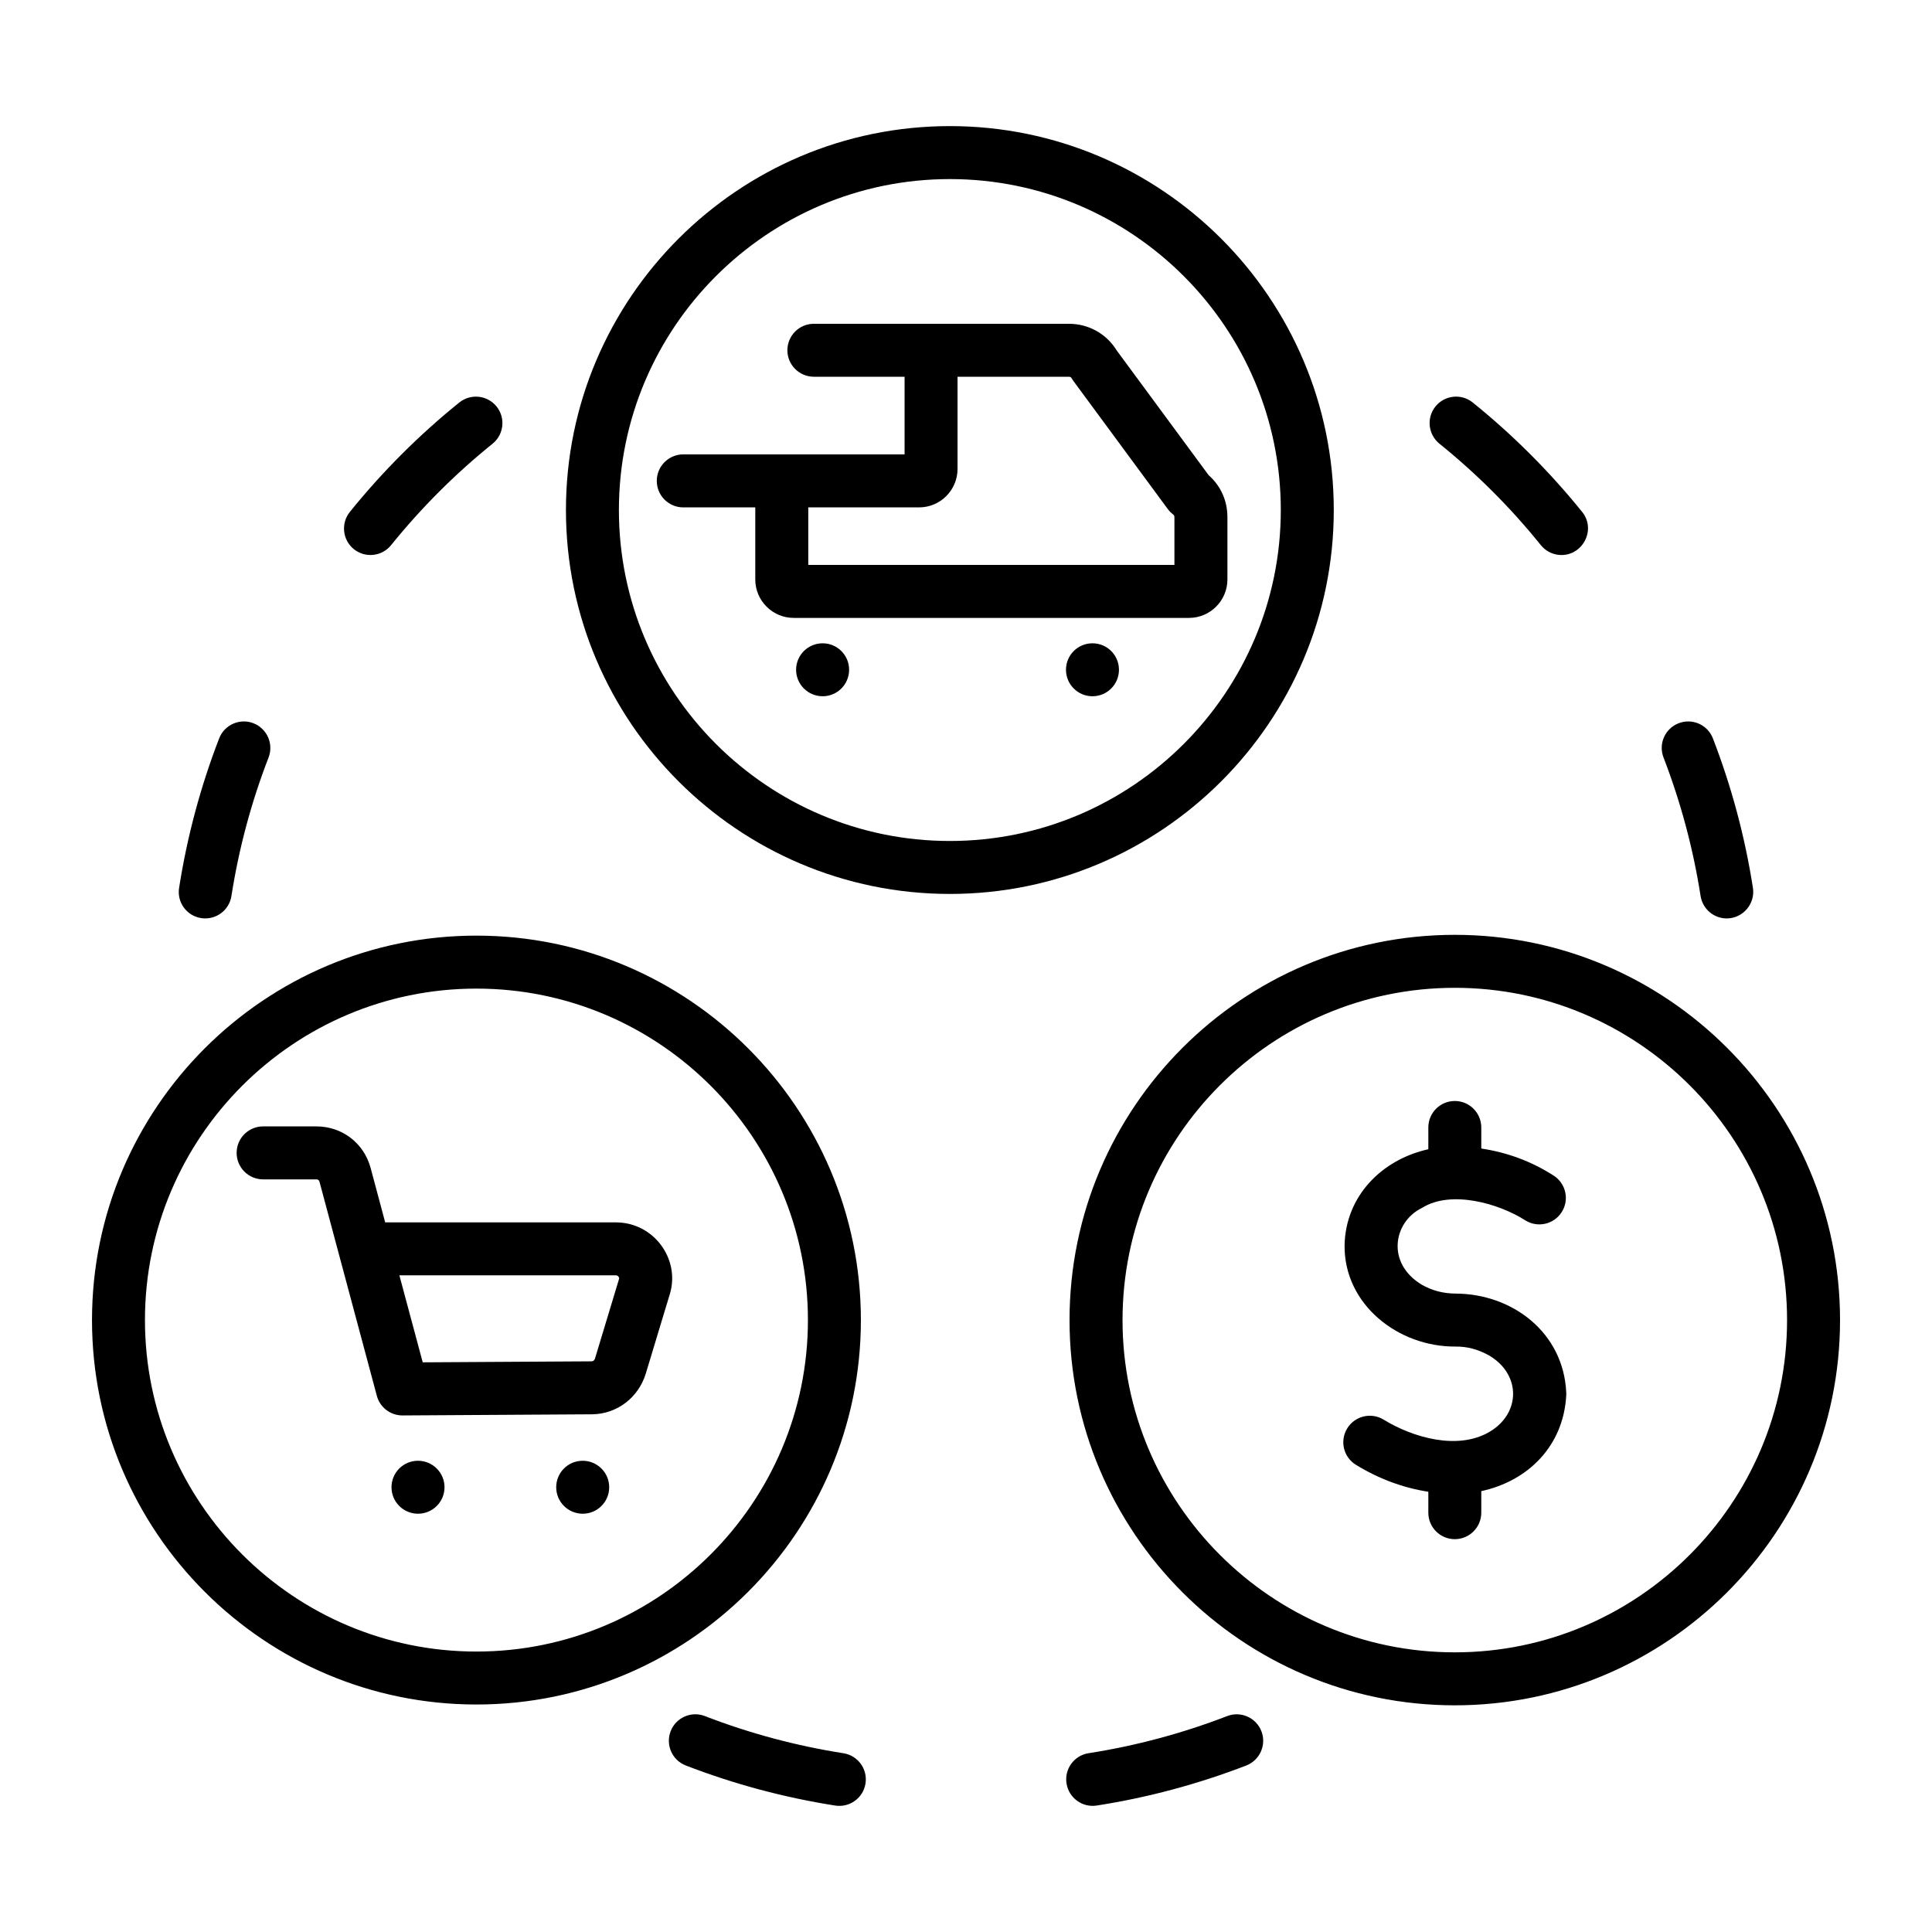 <svg width="100" height="100" viewBox="0 0 100 100" fill="none" xmlns="http://www.w3.org/2000/svg">
<path fill-rule="evenodd" clip-rule="evenodd" d="M57.917 34.667C57.917 35.424 57.305 36.038 56.546 36.038C55.789 36.038 55.175 35.424 55.175 34.667C55.175 33.91 55.787 33.297 56.546 33.297C57.305 33.297 57.917 33.91 57.917 34.667ZM43.95 34.667C43.95 35.424 43.337 36.038 42.58 36.038C41.823 36.038 41.206 35.424 41.206 34.667C41.206 33.91 41.821 33.297 42.58 33.297C43.337 33.297 43.95 33.91 43.95 34.667ZM60.788 29.241H41.836V26.262H47.572C48.67 26.262 49.562 25.369 49.562 24.271V19.5H55.319C55.458 19.5 55.453 19.575 55.56 19.72L60.449 26.354C60.664 26.646 60.788 26.607 60.788 26.77V29.241ZM62.557 24.593L57.805 18.145C57.27 17.275 56.347 16.759 55.319 16.759H42.126C41.37 16.759 40.755 17.372 40.755 18.129C40.755 18.886 41.37 19.5 42.126 19.5H46.821V23.519H35.365C34.608 23.519 33.995 24.134 33.995 24.89C33.995 25.648 34.608 26.262 35.365 26.262H39.093V29.992C39.093 31.09 39.986 31.983 41.083 31.983H61.54C62.638 31.983 63.531 31.09 63.531 29.992V26.77C63.531 25.915 63.186 25.149 62.557 24.593ZM31.532 76.98C31.532 77.738 30.918 78.35 30.161 78.35C29.404 78.35 28.789 77.738 28.789 76.98C28.789 76.222 29.399 75.609 30.161 75.609C30.918 75.609 31.532 76.223 31.532 76.98ZM23.008 76.98C23.008 77.738 22.393 78.35 21.636 78.35C20.878 78.35 20.264 77.738 20.264 76.98C20.264 76.222 20.875 75.609 21.636 75.609C22.393 75.609 23.008 76.223 23.008 76.98ZM32.048 66.178L30.803 70.296C30.753 70.46 30.655 70.46 30.622 70.462L21.88 70.514L20.672 66.011H31.875C32.014 66.011 32.059 66.152 32.048 66.178ZM31.875 63.27H19.937L19.185 60.458C18.839 59.168 17.71 58.302 16.375 58.302H13.618C12.863 58.302 12.248 58.916 12.248 59.673C12.248 60.43 12.863 61.044 13.618 61.044H16.376C16.459 61.044 16.514 61.086 16.537 61.167L17.562 64.996L19.505 72.246C19.666 72.849 20.212 73.265 20.838 73.263L30.638 73.204C31.928 73.195 33.047 72.346 33.428 71.089L34.673 66.972C35.215 65.177 33.847 63.27 31.875 63.27ZM81.069 72.078C81.071 72.124 81.071 72.169 81.069 72.215C80.93 74.825 79.115 76.651 76.671 77.181V78.296C76.671 79.053 76.057 79.667 75.3 79.667C74.543 79.667 73.93 79.053 73.93 78.296V77.213C72.624 77.011 71.369 76.545 70.183 75.819C69.538 75.423 69.335 74.579 69.732 73.933C70.128 73.288 70.972 73.085 71.618 73.481C73.131 74.409 75.436 75.073 77.076 74.124C78.723 73.172 78.743 71.131 77.066 70.154C76.507 69.843 75.939 69.69 75.341 69.698C72.387 69.721 69.566 67.534 69.595 64.46C69.644 61.905 71.521 60.02 73.93 59.484V58.358C73.93 57.6 74.543 56.987 75.3 56.987C76.058 56.987 76.671 57.6 76.671 58.358V59.447C78.044 59.656 79.277 60.119 80.418 60.849C81.054 61.258 81.241 62.106 80.831 62.743C80.422 63.381 79.575 63.565 78.937 63.158C77.603 62.304 75.12 61.571 73.602 62.521C73.595 62.526 73.586 62.531 73.578 62.534C72.131 63.25 71.726 65.387 73.609 66.507C74.147 66.807 74.713 66.952 75.339 66.956C78.269 66.965 80.925 68.957 81.069 72.078ZM65.291 89.61C65.563 90.316 65.21 91.11 64.505 91.383C62.002 92.347 59.401 93.045 56.768 93.454C56.035 93.572 55.322 93.07 55.203 92.309C55.086 91.562 55.597 90.861 56.346 90.745C58.785 90.365 61.198 89.72 63.518 88.824C64.225 88.552 65.018 88.904 65.291 89.61ZM44.798 92.313C44.68 93.073 43.968 93.57 43.232 93.456C40.582 93.04 37.981 92.342 35.495 91.38C34.789 91.107 34.439 90.314 34.713 89.606C34.985 88.902 35.781 88.55 36.485 88.824C38.786 89.715 41.199 90.362 43.656 90.747C44.404 90.864 44.916 91.566 44.798 92.313ZM18.11 26.495C19.794 24.409 21.7 22.504 23.774 20.833C24.365 20.359 25.227 20.451 25.703 21.041C26.176 21.63 26.083 22.494 25.494 22.968C23.572 24.517 21.804 26.282 20.243 28.217C19.765 28.81 18.9 28.895 18.316 28.424C17.726 27.947 17.635 27.084 18.11 26.495ZM9.27 45.955C9.685 43.306 10.382 40.704 11.344 38.219C11.616 37.513 12.412 37.161 13.116 37.434C13.822 37.709 14.173 38.502 13.901 39.208C13.008 41.511 12.362 43.923 11.978 46.38C11.86 47.134 11.155 47.636 10.411 47.521C9.661 47.404 9.152 46.702 9.27 45.955ZM74.3 21.038C74.777 20.45 75.64 20.358 76.228 20.833C78.315 22.517 80.22 24.423 81.892 26.497C82.622 27.405 81.941 28.728 80.823 28.728C80.423 28.728 80.026 28.553 79.754 28.217C78.207 26.293 76.44 24.527 74.507 22.967C73.918 22.49 73.825 21.628 74.3 21.038ZM86.103 39.207C85.83 38.499 86.181 37.706 86.888 37.434C87.594 37.161 88.388 37.513 88.66 38.219C89.626 40.721 90.322 43.324 90.731 45.956C90.86 46.785 90.207 47.538 89.374 47.538C88.711 47.538 88.129 47.054 88.022 46.377C87.642 43.938 86.997 41.525 86.103 39.207ZM49.166 43.529C58.609 43.529 66.294 35.844 66.294 26.399C66.294 16.953 58.609 9.269 49.166 9.269C39.719 9.269 32.034 16.953 32.034 26.399C32.034 35.844 39.719 43.529 49.166 43.529ZM69.036 26.399C69.036 15.441 60.123 6.527 49.166 6.527C38.208 6.527 29.293 15.441 29.293 26.399C29.293 37.355 38.208 46.27 49.166 46.27C60.123 46.27 69.036 37.355 69.036 26.399ZM24.66 85.484C34.121 85.484 41.818 77.788 41.818 68.327C41.818 58.866 34.121 51.17 24.66 51.17C15.2 51.17 7.503 58.866 7.503 68.327C7.503 77.788 15.2 85.484 24.66 85.484ZM44.559 68.327C44.559 57.354 35.632 48.428 24.66 48.428C13.689 48.428 4.762 57.355 4.762 68.327C4.762 79.299 13.689 88.225 24.66 88.225C35.632 88.225 44.559 79.299 44.559 68.327ZM75.3 85.525C84.783 85.525 92.498 77.811 92.498 68.327C92.498 58.844 84.783 51.129 75.3 51.129C65.817 51.129 58.102 58.844 58.102 68.327C58.102 77.811 65.817 85.525 75.3 85.525ZM75.3 48.387C64.306 48.387 55.359 57.331 55.359 68.327C55.359 79.322 64.306 88.267 75.3 88.267C86.294 88.267 95.24 79.322 95.24 68.327C95.24 57.331 86.294 48.387 75.3 48.387Z" fill="black"/>
</svg>
